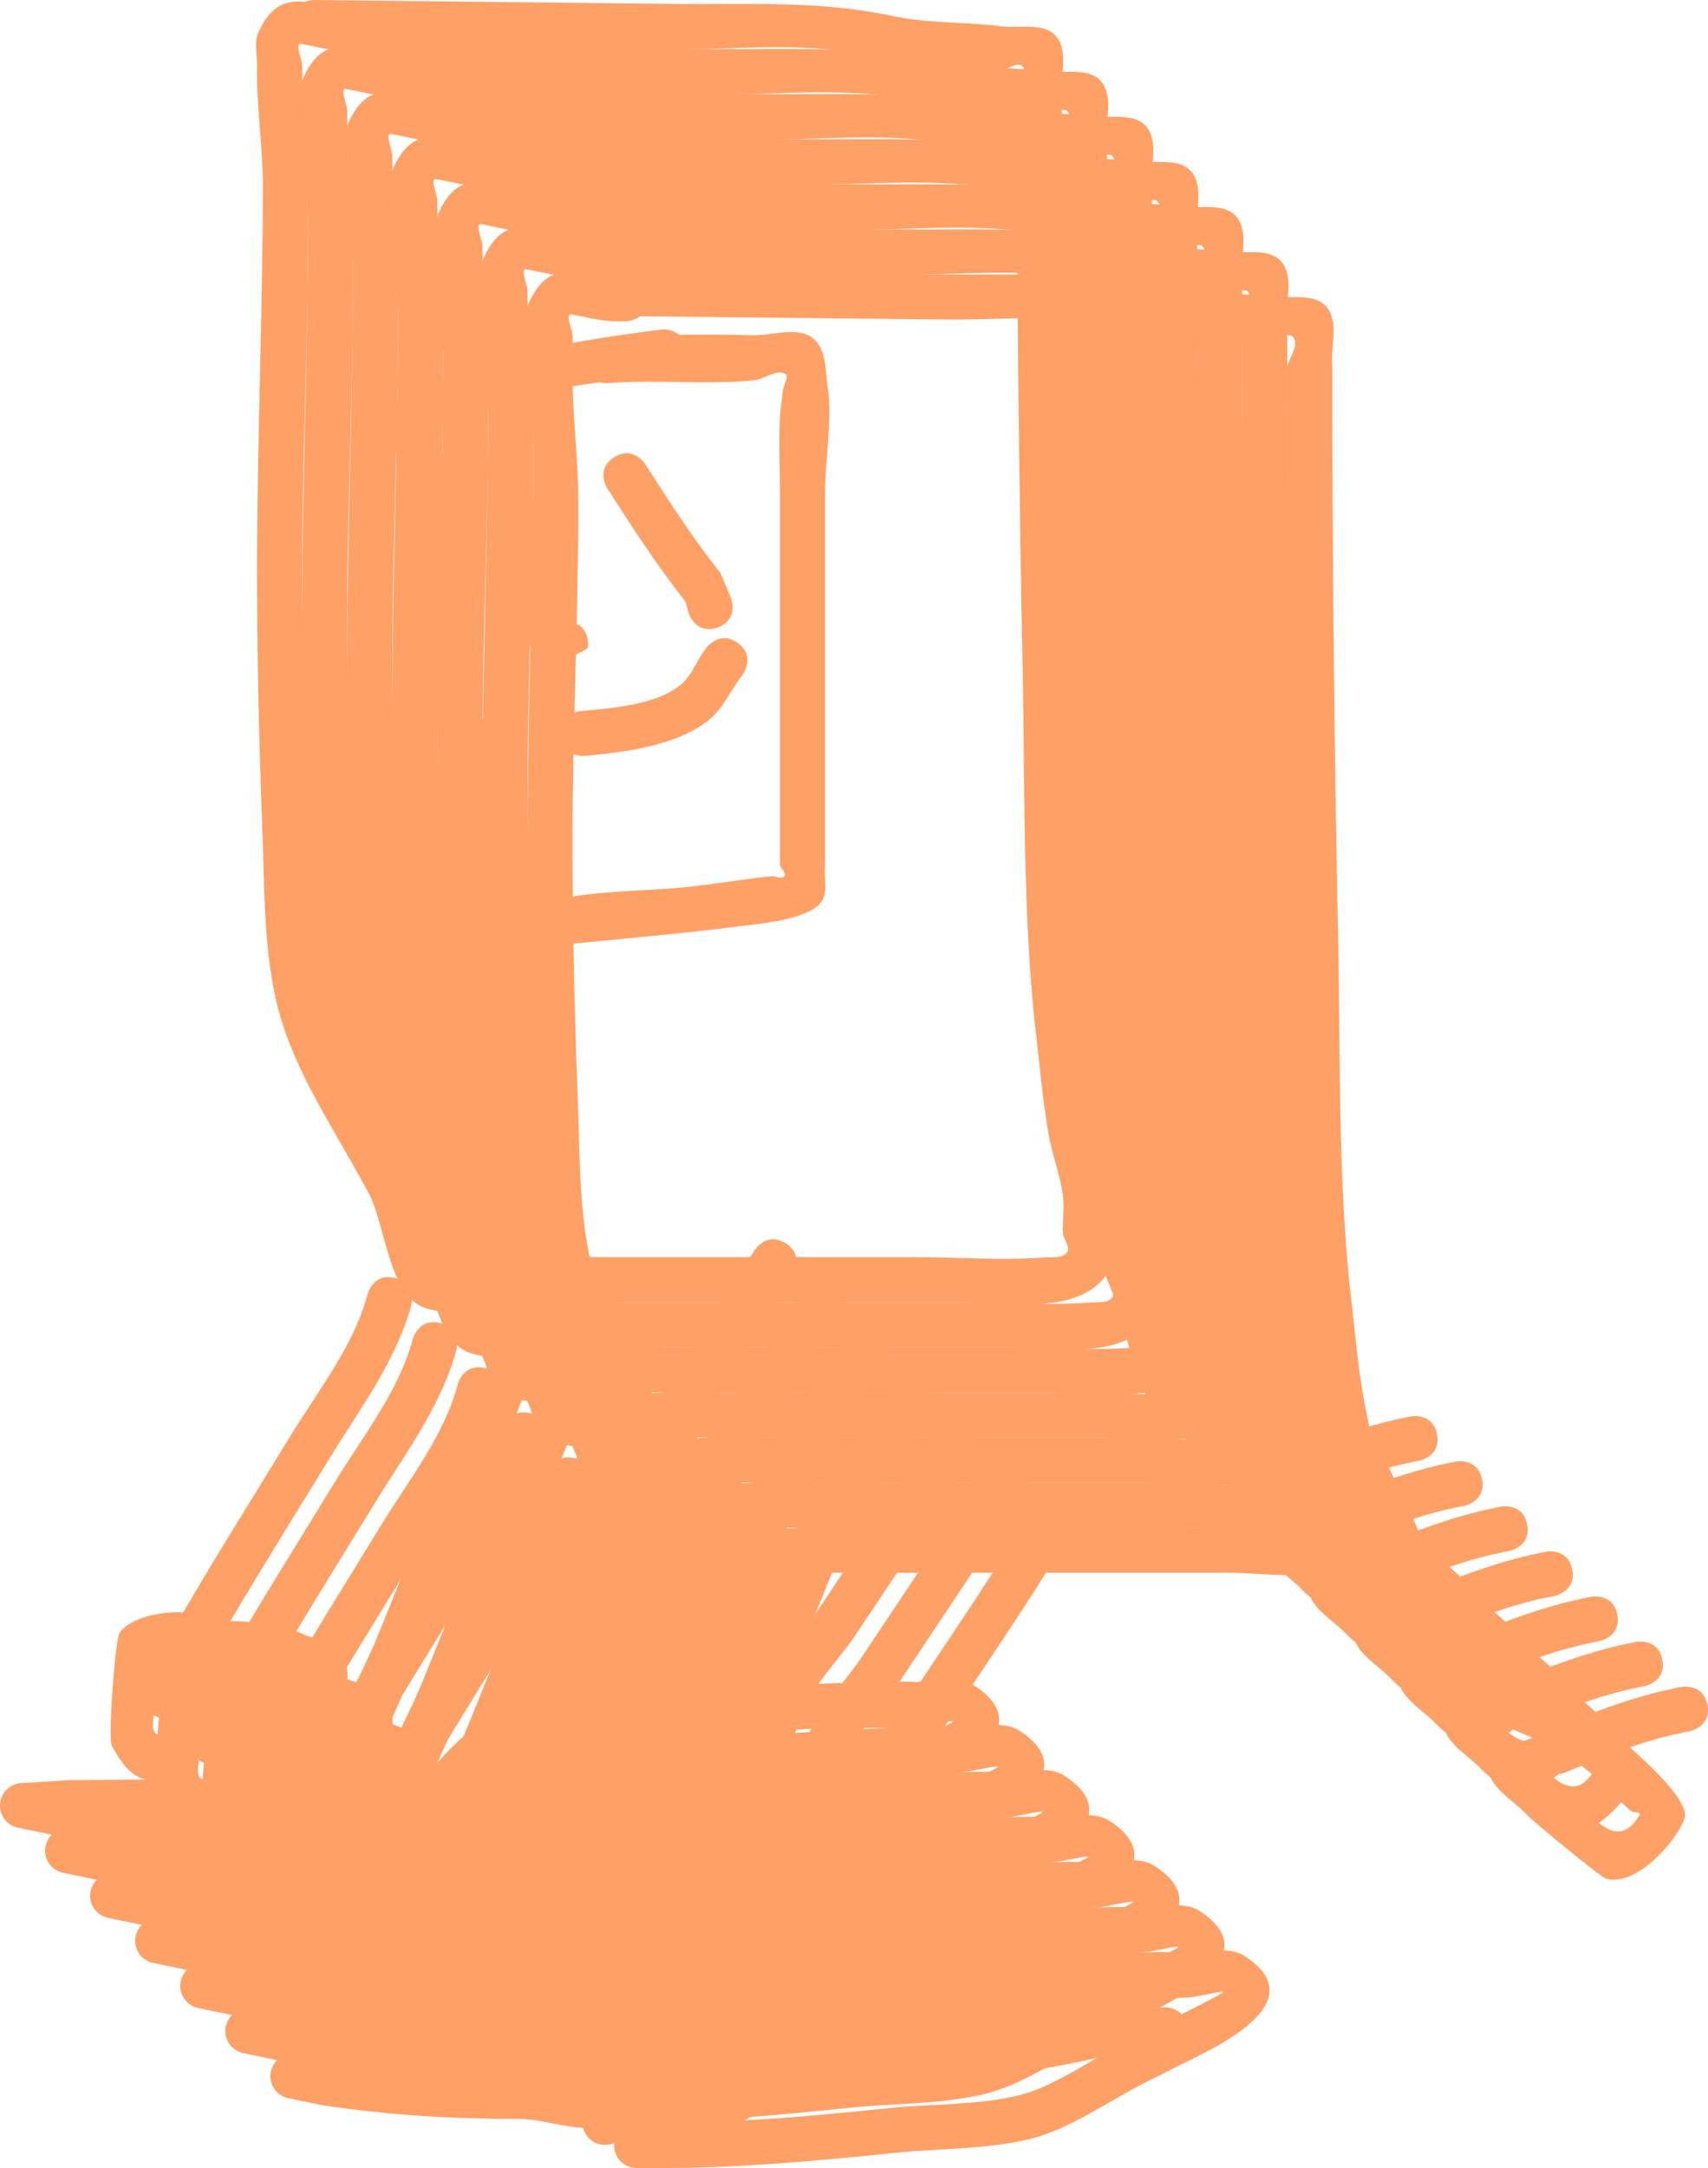 <svg version="1.1" xmlns="http://www.w3.org/2000/svg" xmlns:xlink="http://www.w3.org/1999/xlink" width="189.49" height="240.431" viewBox="0,0,189.49,240.431"><g transform="translate(-145.255,-59.785)"><g data-paper-data="{&quot;isPaintingLayer&quot;:true}" fill="#ffa066" fill-rule="nonzero" stroke="none" stroke-width="0.5" stroke-linecap="butt" stroke-linejoin="miter" stroke-miterlimit="10" stroke-dasharray="" stroke-dashoffset="0" style="mix-blend-mode: normal"><path d="M304.681,218.835c0.487,2.452 -1.965,2.939 -1.965,2.939l-0.437,0.087c-2.193,0.43 -4.223,1.014 -6.209,1.696c0.029,0.027 0.059,0.053 0.088,0.08c0.782,0.713 6.498,5.63 6.002,7.693c-0.5,2.077 -5.2,7.809 -8.735,6.791c-0.559,-0.161 -8.008,-6.242 -8.792,-7.103c-1.524,-1.675 -4.586,-3.213 -4.092,-5.423c0.416,-1.862 2.761,-2.342 4.733,-3.09c-1.332,-0.603 -2.732,-1.165 -4.236,-1.768c-1.753,-0.704 -3.779,-0.875 -5.311,-1.982c-4.13,-2.985 -4.98,-9.464 -6.429,-13.859c-0.405,-1.227 -0.871,-2.432 -1.377,-3.622c-0.05,0.08 -0.106,0.158 -0.167,0.233c-3.469,4.238 -11.629,2.687 -16.227,2.687c-6.742,0 -13.484,0 -20.226,0c-3.563,5.697 -7.382,11.242 -11.086,16.845c-1.786,2.701 -4.563,5.377 -5.786,8.33c-1.662,4.017 -2.561,8.786 -3.68,13c-0.295,1.113 -0.252,2.352 -0.814,3.358c-1.489,2.668 -3.68,4.833 -5.976,6.874c3.537,-1.329 7.226,-2.832 10.797,-3.648c7.374,-1.686 15.598,-2.233 23.155,-2.504c3.194,-0.115 5.824,-0.254 9.066,-0.144c2.115,0.072 4.555,-0.756 6.336,0.387c7.895,5.066 -3.177,10.115 -6.358,11.713c-1.489,0.748 -2.981,1.491 -4.472,2.236c-3.883,1.942 -8.417,5.16 -12.627,6.268c-4.732,1.246 -10.487,1.122 -15.363,1.625c-8.736,0.901 -17.253,1.68 -26.037,1.68h-2.564c-1.381,0 -2.5,-1.119 -2.5,-2.5c0,-0.079 0.004,-0.156 0.011,-0.233l-0.441,0.098c-0.191,0.047 -0.39,0.071 -0.595,0.071c-1.17,0 -2.152,-0.803 -2.425,-1.888c-2.329,-0.107 -4.883,-1 -7.19,-0.996c-7.417,0 -14.384,-0.417 -21.737,-1.519l-0.062,-0.037l-0.005,0.024l-3.652,-0.753c-1.162,-0.215 -2.041,-1.234 -2.041,-2.458c0,-1.335 1.046,-2.425 2.362,-2.496l4.972,-0.311l0.001,0.011c0.021,-0.005 0.043,-0.009 0.064,-0.014c0.004,-0.001 6.096,-0.064 8.799,-0.092c-1.273,-0.236 -2.536,-1.313 -3.797,-3.758c-0.444,-0.861 0.385,-11.856 0.872,-12.525c1.124,-1.544 4.195,-2.362 7.057,-2.257c3.873,-6.609 7.937,-13.104 11.94,-19.635c3.082,-5.029 7.005,-9.941 8.519,-15.666c0,0 0.658,-2.412 3.07,-1.754c0.085,0.023 0.166,0.049 0.244,0.076c-1.391,-2.966 -1.957,-7.128 -3.154,-9.399c-3.67,-6.963 -8.621,-13.837 -10.358,-21.657c-1.354,-6.095 -1.25,-12.612 -1.489,-18.808c-0.368,-9.555 -0.579,-19.065 -0.579,-28.627c0,-14.214 0.617,-28.402 0.641,-42.616c0.008,-4.48 -0.727,-8.85 -0.641,-13.404c0.024,-1.246 -0.371,-2.603 0.149,-3.735c1.44,-3.134 3.149,-3.539 5.211,-3.376c0.538,-0.201 1.013,-0.196 1.013,-0.196c13.333,0.146 26.665,0.291 39.998,0.437c8.069,0.088 16.139,-0.388 24.041,1.323c4.014,0.869 8.039,0.636 12.098,1.154c2.05,0.262 4.747,-0.476 6.103,1.083c1.475,1.695 0.45,4.472 0.674,6.708c0,21.089 0.216,42.132 0.64,63.205c0.26,12.901 -0.018,25.707 1.267,38.557c0.526,4.204 0.835,8.511 1.583,12.681c0.288,1.605 0.622,3.045 0.915,4.453c0.535,0.426 0.797,0.972 0.797,0.972c2.046,4.263 4.283,8.466 5.778,12.969c0.983,2.961 1.683,9.462 4.688,11.434c1.208,0.792 2.778,0.808 4.128,1.322c3.107,1.183 5.849,2.351 8.433,3.916c3.236,-1.249 6.429,-2.322 10.009,-3.041l0.437,-0.087c0,0 2.452,-0.487 2.939,1.965zM290.703,225.608c-0.7,0.285 -1.408,0.575 -2.13,0.87c-1.039,0.01 -2.503,-0.808 -3.116,0.031c-0.518,0.71 1.775,0.317 2.516,0.79c2.661,1.701 6.147,8.955 9.196,3.73c0.183,-0.313 -0.72,-0.202 -0.997,-0.435c-1.2,-1.013 -2.236,-2.206 -3.391,-3.269c-0.691,-0.636 -1.381,-1.203 -2.078,-1.717zM190.869,204.597c-1.745,6.246 -5.706,11.458 -9.08,16.963c-3.681,6.006 -7.414,11.983 -11.002,18.045c1.072,-0.117 2.176,0.055 3.353,0.316c1.888,0.191 3.752,0.528 4.969,1.208c3.533,1.052 6.979,3.162 2.782,9.196c-1.317,1.894 -4.575,0.635 -6.879,0.776c-0.192,0.012 -1.593,-0 -3.318,-0.023c-1.06,0.905 -2.533,1.638 -3.55,2.48c-1.862,1.541 -3.681,3.21 -5.476,3.553c0.032,-0 0.049,-0.001 0.051,-0.001c6,-0.062 12,-0.124 17.999,-0.186c1.018,-5.229 4.507,-10.958 6.451,-15.75c4.962,-12.229 9.923,-24.459 14.885,-36.688c-3.6,0.51 -8.167,1.39 -10.445,-0.034c-0.234,-0.146 -0.453,-0.317 -0.659,-0.51c-0.007,0.385 -0.081,0.656 -0.081,0.656zM164.025,250.775c-0.55,-0.221 -1.139,-0.475 -1.7,-0.773c-0.072,0.431 -0.123,0.862 -0.115,1.298c0.006,0.326 0.317,0.941 0.598,0.775c0.513,-0.302 0.862,-0.802 1.216,-1.3zM204.599,261.444c-2.297,0.729 -4.504,2.156 -6.729,3.491c5.364,-0.302 10.693,-0.815 16.112,-1.374c4.586,-0.473 10.019,-0.307 14.479,-1.452c2.76,-0.709 5.73,-2.498 8.504,-4.118c-2.542,0.598 -5.102,1.068 -7.683,1.472c-4.354,1.089 -8.798,2.284 -13.158,1.887l-4.939,0.514c-0.096,0.011 -0.194,0.017 -0.293,0.017c-0.95,0 -1.776,-0.53 -2.199,-1.309c-1.387,0.195 -2.761,0.448 -4.093,0.871zM250.745,250.873c1.11,-0.605 -2.504,0.377 -3.767,0.434c-4.585,0.206 -9.182,-0.002 -13.77,0.312c-1.351,0.093 -2.693,0.211 -4.027,0.354c1.382,0.041 2.753,0.158 4.095,0.475l1.335,0.073c2.316,-0.004 4.63,0.006 6.919,-0.051l2.94,-0.073c0.024,-0.001 0.048,-0.001 0.072,-0.001c0.706,0 1.344,0.293 1.799,0.764c1.48,-0.74 2.952,-1.495 4.405,-2.287zM218.016,254.02c0.007,-0.085 0.017,-0.167 0.029,-0.246c-1.649,0.357 -3.288,0.752 -4.919,1.184c0.079,-0.013 0.133,-0.022 0.158,-0.027c1.556,-0.263 3.139,-0.589 4.732,-0.911zM189.49,258.725c0.64,-0.288 1.267,-0.576 1.885,-0.863c1.484,-1.502 2.801,-3.147 4.41,-4.685c3.11,-2.973 7.475,-5.774 9.65,-9.625c0.403,-0.713 0.269,-1.617 0.468,-2.411c1.125,-4.489 2.207,-9.679 4.012,-13.921c1.353,-3.178 4.215,-6.042 6.129,-8.937c3.104,-4.696 6.293,-9.349 9.338,-14.088c-5.938,0 -11.877,0 -17.815,0c-5.881,14.497 -11.763,28.993 -17.644,43.49c-1.375,3.389 -3.888,7.51 -4.449,11.153c-0.068,0.443 -0.044,0.909 -0.002,1.378c1.238,-0.667 2.723,-0.907 4.018,-1.491zM228.937,198.486c0,0 1.286,-2.144 3.43,-0.857c0.764,0.459 1.093,1.026 1.199,1.567c4.32,0 8.641,0 12.961,0c4.783,0 9.776,0.389 14.544,0.042c0.872,-0.064 2.018,0.124 2.562,-0.56c0.447,-0.562 -0.389,-1.393 -0.439,-2.11c-0.09,-1.284 0.139,-2.579 0.019,-3.861c-0.221,-2.362 -1.168,-4.603 -1.586,-6.939c-0.764,-4.263 -1.085,-8.661 -1.622,-12.957c-1.301,-13.001 -1.036,-25.949 -1.297,-39c-0.422,-21.112 -0.642,-42.193 -0.642,-63.321c0.225,-1.097 1.348,-2.397 0.674,-3.292c-0.567,-0.753 -1.842,0.471 -2.785,0.49c-6.087,0.123 -11.554,-1.509 -17.463,-2.278c-5.926,-0.771 -12.418,-0.123 -18.398,-0.188c-11.273,-0.123 -22.547,-0.246 -33.82,-0.37c-0.727,0.574 -1.664,0.574 -1.664,0.574h-0.961c-1.674,-0.008 -3.317,-0.464 -4.962,-0.775c-0.8,-0.151 0.071,1.627 0.091,2.441c0.033,1.388 0.002,2.778 0,4.166c-0.008,4.78 0.641,9.401 0.641,14.238c-0,12.545 -0.641,25.068 -0.641,37.616c0,9.498 0.21,18.943 0.575,28.434c0.227,5.906 0.115,12.112 1.376,17.927c1.605,7.404 6.552,13.965 9.98,20.561c1.175,2.262 1.794,4.773 2.623,7.183c0.342,0.993 0.056,2.447 0.946,3.004c0.899,0.563 2.1,-0.305 3.153,-0.438c2.254,-0.283 4.521,-0.523 6.792,-0.578c0.333,-0.58 1.304,-1.848 3.121,-1.11c0.685,0.278 1.085,0.676 1.309,1.099c6.619,0 13.238,0 19.857,0c0.143,-0.236 0.286,-0.472 0.428,-0.709z"/><path d="M220.609,96.916c2.724,-0.045 5.45,-0.022 8.166,0.046c2.197,0.055 4.794,-0.997 6.587,0.273c1.601,1.134 1.437,3.684 1.74,5.623c0.497,3.18 -0.317,8.356 -0.317,11.538c0,13.781 0,27.562 0,41.343c-0.157,1.384 0.392,3.06 -0.472,4.153c-1.53,1.936 -7.072,2.357 -9.076,2.62c-4.981,0.652 -9.99,1.093 -14.988,1.593c-1.605,0.16 -3.211,0.305 -4.814,0.479c-2.188,0.236 -4.731,1.975 -6.56,0.751c-1.884,-1.261 -1.415,-4.308 -2.02,-6.493c-0.012,-0.045 -2.217,-9.608 -2.228,-9.652c-1.452,-5.802 -4.215,-11.682 -5.181,-17.546c-0.102,-0.62 -0.547,-7.535 -0.672,-8.882c-0.562,-6.033 -1.612,-11.992 -1.977,-18.035c9.53,-5.413 18.799,-6.971 29.553,-8.356l0.233,-0.03c0,0 1.189,-0.153 2.026,0.576zM211.816,102.187c-2.478,0.318 -4.946,0.705 -7.357,1.298c-3.782,0.931 -7.474,2.428 -11.216,3.529c1.132,1.811 1.251,4.103 1.537,6.219c0.782,5.781 0.665,11.76 1.582,17.501c0.917,5.736 3.693,11.561 5.115,17.24c0.003,0.01 2.269,9.827 2.27,9.836c0.132,1.103 -1.083,2.73 -0.148,3.331c0.943,0.606 1.926,-1.222 3.014,-1.49c4.705,-1.161 10.24,-0.993 15.064,-1.519c3.057,-0.333 6.091,-0.857 9.149,-1.173c0.474,-0.049 1.136,0.385 1.431,0.01c0.271,-0.345 -0.315,-0.82 -0.472,-1.23c0,-13.781 0,-27.562 0,-41.343c0,-2.776 -0.14,-5.557 0.003,-8.329c0.051,-0.988 0.218,-1.968 0.321,-2.952c0.067,-0.642 0.798,-1.709 0.191,-1.927c-1.094,-0.393 -2.243,0.66 -3.4,0.773c-5.348,0.52 -10.836,-0.102 -16.215,0.314c0,0 -0.388,0.03 -0.869,-0.087z"/><path d="M208.132,128.684c0.117,0.01 0.238,0.028 0.365,0.053c2.451,0.49 1.961,2.942 1.961,2.942l-4.742,2.651c-3.323,-4.423 -2.601,-9.762 -5.328,-14.4c0,0 -1.24,-2.171 0.93,-3.411c2.171,-1.24 3.411,0.93 3.411,0.93c1.938,3.465 1.927,7.728 3.403,11.235z"/><path d="M224.9,129.366c-2.344,0.87 -3.214,-1.474 -3.214,-1.474l-0.391,-1.409c-3.194,-4.027 -5.885,-8.21 -8.662,-12.53c0,0 -1.352,-2.103 0.751,-3.455c2.103,-1.352 3.455,0.751 3.455,0.751c2.688,4.181 5.277,8.232 8.372,12.125l1.163,2.779c0,0 0.87,2.344 -1.474,3.214z"/><path d="M227.086,131.077c2.034,1.453 0.581,3.487 0.581,3.487l-0.299,0.418c-1.119,1.516 -1.905,3.347 -3.356,4.549c-3.586,2.971 -9.426,3.666 -13.857,4.081c0,0 -2.49,0.226 -2.716,-2.263c-0.226,-2.49 2.263,-2.716 2.263,-2.716c3.353,-0.294 8.442,-0.656 11.141,-2.97c1.1,-0.943 1.637,-2.392 2.456,-3.588l0.299,-0.418c0,0 1.453,-2.034 3.487,-0.581z"/><path d="M309.681,223.835c0.487,2.452 -1.965,2.939 -1.965,2.939l-0.437,0.087c-2.193,0.43 -4.223,1.014 -6.209,1.696c0.029,0.027 0.059,0.053 0.088,0.08c0.782,0.713 6.498,5.63 6.002,7.693c-0.5,2.077 -5.2,7.809 -8.735,6.791c-0.559,-0.161 -8.008,-6.242 -8.792,-7.103c-1.524,-1.675 -4.586,-3.213 -4.092,-5.423c0.416,-1.862 2.761,-2.342 4.733,-3.09c-1.332,-0.603 -2.732,-1.165 -4.236,-1.768c-1.753,-0.704 -3.779,-0.875 -5.311,-1.982c-4.13,-2.985 -4.98,-9.464 -6.429,-13.859c-0.405,-1.227 -0.871,-2.432 -1.377,-3.622c-0.05,0.08 -0.106,0.158 -0.167,0.233c-3.469,4.238 -11.629,2.687 -16.227,2.687c-6.742,0 -13.484,0 -20.226,0c-3.563,5.697 -7.382,11.242 -11.086,16.845c-1.786,2.701 -4.563,5.377 -5.786,8.33c-1.662,4.017 -2.561,8.786 -3.68,13c-0.295,1.113 -0.252,2.352 -0.814,3.358c-1.489,2.668 -3.68,4.833 -5.976,6.874c3.537,-1.329 7.226,-2.832 10.797,-3.648c7.374,-1.686 15.598,-2.233 23.155,-2.504c3.194,-0.115 5.824,-0.254 9.066,-0.144c2.115,0.072 4.555,-0.756 6.336,0.387c7.895,5.066 -3.177,10.115 -6.358,11.713c-1.489,0.748 -2.981,1.491 -4.472,2.236c-3.883,1.942 -8.417,5.16 -12.627,6.268c-4.732,1.246 -10.487,1.122 -15.363,1.625c-8.736,0.901 -17.253,1.68 -26.037,1.68h-2.564c-1.381,0 -2.5,-1.119 -2.5,-2.5c0,-0.079 0.004,-0.156 0.011,-0.233l-0.441,0.098c-0.191,0.047 -0.39,0.071 -0.595,0.071c-1.17,0 -2.152,-0.803 -2.425,-1.888c-2.329,-0.107 -4.883,-1 -7.19,-0.996c-7.417,0 -14.384,-0.417 -21.737,-1.519l-0.062,-0.037l-0.005,0.024l-3.652,-0.753c-1.162,-0.215 -2.041,-1.234 -2.041,-2.458c0,-1.335 1.046,-2.425 2.362,-2.496l4.972,-0.311l0.001,0.011c0.021,-0.005 0.043,-0.009 0.064,-0.014c0.004,-0.001 6.096,-0.064 8.799,-0.092c-1.273,-0.236 -2.536,-1.313 -3.797,-3.758c-0.444,-0.861 0.385,-11.856 0.872,-12.525c1.124,-1.544 4.195,-2.362 7.057,-2.257c3.873,-6.609 7.937,-13.104 11.94,-19.635c3.082,-5.029 7.005,-9.941 8.519,-15.666c0,0 0.658,-2.412 3.07,-1.754c0.085,0.023 0.166,0.049 0.244,0.076c-1.391,-2.966 -1.957,-7.128 -3.154,-9.399c-3.67,-6.963 -8.621,-13.837 -10.358,-21.657c-1.354,-6.095 -1.25,-12.612 -1.489,-18.808c-0.368,-9.555 -0.579,-19.065 -0.579,-28.627c0,-14.214 0.617,-28.402 0.641,-42.616c0.008,-4.48 -0.727,-8.85 -0.641,-13.404c0.024,-1.246 -0.371,-2.603 0.149,-3.735c1.44,-3.134 3.149,-3.539 5.211,-3.376c0.538,-0.201 1.013,-0.196 1.013,-0.196c13.333,0.146 26.665,0.291 39.998,0.437c8.069,0.088 16.139,-0.388 24.041,1.323c4.014,0.869 8.039,0.636 12.098,1.154c2.05,0.262 4.747,-0.476 6.103,1.083c1.475,1.695 0.45,4.472 0.674,6.708c0,21.089 0.216,42.132 0.64,63.205c0.26,12.901 -0.018,25.707 1.267,38.557c0.526,4.204 0.835,8.511 1.583,12.681c0.288,1.605 0.622,3.045 0.915,4.453c0.535,0.426 0.797,0.972 0.797,0.972c2.046,4.263 4.283,8.466 5.778,12.969c0.983,2.961 1.683,9.462 4.688,11.434c1.208,0.792 2.778,0.808 4.128,1.322c3.107,1.183 5.849,2.351 8.433,3.916c3.236,-1.249 6.429,-2.322 10.009,-3.041l0.437,-0.087c0,0 2.452,-0.487 2.939,1.965zM295.703,230.608c-0.7,0.285 -1.408,0.575 -2.13,0.87c-1.039,0.01 -2.503,-0.808 -3.116,0.031c-0.518,0.71 1.775,0.317 2.516,0.79c2.661,1.701 6.147,8.955 9.196,3.73c0.183,-0.313 -0.72,-0.202 -0.997,-0.435c-1.2,-1.013 -2.236,-2.206 -3.391,-3.269c-0.691,-0.636 -1.381,-1.203 -2.078,-1.717zM195.869,209.597c-1.745,6.246 -5.706,11.458 -9.08,16.963c-3.681,6.006 -7.414,11.983 -11.002,18.045c1.072,-0.117 2.176,0.055 3.353,0.316c1.888,0.191 3.752,0.528 4.969,1.208c3.533,1.052 6.979,3.162 2.782,9.196c-1.317,1.894 -4.575,0.635 -6.879,0.776c-0.192,0.012 -1.593,-0 -3.318,-0.023c-1.06,0.905 -2.533,1.638 -3.55,2.48c-1.862,1.541 -3.681,3.21 -5.476,3.553c0.032,-0 0.049,-0.001 0.051,-0.001c6,-0.062 12,-0.124 17.999,-0.186c1.018,-5.229 4.507,-10.958 6.451,-15.75c4.962,-12.229 9.923,-24.459 14.885,-36.688c-3.6,0.51 -8.167,1.39 -10.445,-0.034c-0.234,-0.146 -0.453,-0.317 -0.659,-0.51c-0.007,0.385 -0.081,0.656 -0.081,0.656zM169.025,255.775c-0.55,-0.221 -1.139,-0.475 -1.7,-0.773c-0.072,0.431 -0.123,0.862 -0.115,1.298c0.006,0.326 0.317,0.941 0.598,0.775c0.513,-0.302 0.862,-0.802 1.216,-1.3zM209.599,266.444c-2.297,0.729 -4.504,2.156 -6.729,3.491c5.364,-0.302 10.693,-0.815 16.112,-1.374c4.586,-0.473 10.019,-0.307 14.479,-1.452c2.76,-0.709 5.73,-2.498 8.504,-4.118c-2.542,0.598 -5.102,1.068 -7.683,1.472c-4.354,1.089 -8.798,2.284 -13.158,1.887l-4.939,0.514c-0.096,0.011 -0.194,0.017 -0.293,0.017c-0.95,0 -1.776,-0.53 -2.199,-1.309c-1.387,0.195 -2.761,0.448 -4.093,0.871zM255.745,255.873c1.11,-0.605 -2.504,0.377 -3.767,0.434c-4.585,0.206 -9.182,-0.002 -13.77,0.312c-1.351,0.093 -2.693,0.211 -4.027,0.354c1.382,0.041 2.753,0.158 4.095,0.475l1.335,0.073c2.316,-0.004 4.63,0.006 6.919,-0.051l2.94,-0.073c0.024,-0.001 0.048,-0.001 0.072,-0.001c0.706,0 1.344,0.293 1.799,0.764c1.48,-0.74 2.952,-1.495 4.405,-2.287zM223.016,259.02c0.007,-0.085 0.017,-0.167 0.029,-0.246c-1.649,0.357 -3.288,0.752 -4.919,1.184c0.079,-0.013 0.133,-0.022 0.158,-0.027c1.556,-0.263 3.139,-0.589 4.732,-0.911zM194.49,263.725c0.64,-0.288 1.267,-0.576 1.885,-0.863c1.484,-1.502 2.801,-3.147 4.41,-4.685c3.11,-2.973 7.475,-5.774 9.65,-9.625c0.403,-0.713 0.269,-1.617 0.468,-2.411c1.125,-4.489 2.207,-9.679 4.012,-13.921c1.353,-3.178 4.215,-6.042 6.129,-8.937c3.104,-4.696 6.293,-9.349 9.338,-14.088c-5.938,0 -11.877,0 -17.815,0c-5.881,14.497 -11.763,28.993 -17.644,43.49c-1.375,3.389 -3.888,7.51 -4.449,11.153c-0.068,0.443 -0.044,0.909 -0.002,1.378c1.238,-0.667 2.723,-0.907 4.018,-1.491zM233.937,203.486c0,0 1.286,-2.144 3.43,-0.857c0.764,0.459 1.093,1.026 1.199,1.567c4.32,0 8.641,0 12.961,0c4.783,0 9.776,0.389 14.544,0.042c0.872,-0.064 2.018,0.124 2.562,-0.56c0.447,-0.562 -0.389,-1.393 -0.439,-2.11c-0.09,-1.284 0.139,-2.579 0.019,-3.861c-0.221,-2.362 -1.168,-4.603 -1.586,-6.939c-0.764,-4.263 -1.085,-8.661 -1.622,-12.957c-1.301,-13.001 -1.036,-25.949 -1.297,-39c-0.422,-21.112 -0.642,-42.193 -0.642,-63.321c0.225,-1.097 1.348,-2.397 0.674,-3.292c-0.567,-0.753 -1.842,0.471 -2.785,0.49c-6.087,0.123 -11.554,-1.509 -17.463,-2.278c-5.926,-0.771 -12.418,-0.123 -18.398,-0.188c-11.273,-0.123 -22.547,-0.246 -33.82,-0.37c-0.727,0.574 -1.664,0.574 -1.664,0.574h-0.961c-1.674,-0.008 -3.317,-0.464 -4.962,-0.775c-0.8,-0.151 0.071,1.627 0.091,2.441c0.033,1.388 0.002,2.778 0,4.166c-0.008,4.78 0.641,9.401 0.641,14.238c-0,12.545 -0.641,25.068 -0.641,37.616c0,9.498 0.21,18.943 0.575,28.434c0.227,5.906 0.115,12.112 1.376,17.927c1.605,7.404 6.552,13.965 9.98,20.561c1.175,2.262 1.794,4.773 2.623,7.183c0.342,0.993 0.056,2.447 0.946,3.004c0.899,0.563 2.1,-0.305 3.153,-0.438c2.254,-0.283 4.521,-0.523 6.792,-0.578c0.333,-0.58 1.304,-1.848 3.121,-1.11c0.685,0.278 1.085,0.676 1.309,1.099c6.619,0 13.238,0 19.857,0c0.143,-0.236 0.286,-0.472 0.428,-0.709z"/><path d="M314.681,228.835c0.487,2.452 -1.965,2.939 -1.965,2.939l-0.437,0.087c-2.193,0.43 -4.223,1.014 -6.209,1.696c0.029,0.027 0.059,0.053 0.088,0.08c0.782,0.713 6.498,5.63 6.002,7.693c-0.5,2.077 -5.2,7.809 -8.735,6.791c-0.559,-0.161 -8.008,-6.242 -8.792,-7.103c-1.524,-1.675 -4.586,-3.213 -4.092,-5.423c0.416,-1.862 2.761,-2.342 4.733,-3.09c-1.332,-0.603 -2.732,-1.165 -4.236,-1.768c-1.753,-0.704 -3.779,-0.875 -5.311,-1.982c-4.13,-2.985 -4.98,-9.464 -6.429,-13.859c-0.405,-1.227 -0.871,-2.432 -1.377,-3.622c-0.05,0.08 -0.106,0.158 -0.167,0.233c-3.469,4.238 -11.629,2.687 -16.227,2.687c-6.742,0 -13.484,0 -20.226,0c-3.563,5.697 -7.382,11.242 -11.086,16.845c-1.786,2.701 -4.563,5.377 -5.786,8.33c-1.662,4.017 -2.561,8.786 -3.68,13c-0.295,1.113 -0.252,2.352 -0.814,3.358c-1.489,2.668 -3.68,4.833 -5.976,6.874c3.537,-1.329 7.226,-2.832 10.797,-3.648c7.374,-1.686 15.598,-2.233 23.155,-2.504c3.194,-0.115 5.824,-0.254 9.066,-0.144c2.115,0.072 4.555,-0.756 6.336,0.387c7.895,5.066 -3.177,10.115 -6.358,11.713c-1.489,0.748 -2.981,1.491 -4.472,2.236c-3.883,1.942 -8.417,5.16 -12.627,6.268c-4.732,1.246 -10.487,1.122 -15.363,1.625c-8.736,0.901 -17.253,1.68 -26.037,1.68h-2.564c-1.381,0 -2.5,-1.119 -2.5,-2.5c0,-0.079 0.004,-0.156 0.011,-0.233l-0.441,0.098c-0.191,0.047 -0.39,0.071 -0.595,0.071c-1.17,0 -2.152,-0.803 -2.425,-1.888c-2.329,-0.107 -4.883,-1 -7.19,-0.996c-7.417,0 -14.384,-0.417 -21.737,-1.519l-0.062,-0.037l-0.005,0.024l-3.652,-0.753c-1.162,-0.215 -2.041,-1.234 -2.041,-2.458c0,-1.335 1.046,-2.425 2.362,-2.496l4.972,-0.311l0.001,0.011c0.021,-0.005 0.043,-0.009 0.064,-0.014c0.004,-0.001 6.096,-0.064 8.799,-0.092c-1.273,-0.236 -2.536,-1.313 -3.797,-3.758c-0.444,-0.861 0.385,-11.856 0.872,-12.525c1.124,-1.544 4.195,-2.362 7.057,-2.257c3.873,-6.609 7.937,-13.104 11.94,-19.635c3.082,-5.029 7.005,-9.941 8.519,-15.666c0,0 0.658,-2.412 3.07,-1.754c0.085,0.023 0.166,0.049 0.244,0.076c-1.391,-2.966 -1.957,-7.128 -3.154,-9.399c-3.67,-6.963 -8.621,-13.837 -10.358,-21.657c-1.354,-6.095 -1.25,-12.612 -1.489,-18.808c-0.368,-9.555 -0.579,-19.065 -0.579,-28.627c0,-14.214 0.617,-28.402 0.641,-42.616c0.008,-4.48 -0.727,-8.85 -0.641,-13.404c0.024,-1.246 -0.371,-2.603 0.149,-3.735c1.44,-3.134 3.149,-3.539 5.211,-3.376c0.538,-0.201 1.013,-0.196 1.013,-0.196c13.333,0.146 26.665,0.291 39.998,0.437c8.069,0.088 16.139,-0.388 24.041,1.323c4.014,0.869 8.039,0.636 12.098,1.154c2.05,0.262 4.747,-0.476 6.103,1.083c1.475,1.695 0.45,4.472 0.674,6.708c0,21.089 0.216,42.132 0.64,63.205c0.26,12.901 -0.018,25.707 1.267,38.557c0.526,4.204 0.835,8.511 1.583,12.681c0.288,1.605 0.622,3.045 0.915,4.453c0.535,0.426 0.797,0.972 0.797,0.972c2.046,4.263 4.283,8.466 5.778,12.969c0.983,2.961 1.683,9.462 4.688,11.434c1.208,0.792 2.778,0.808 4.128,1.322c3.107,1.183 5.849,2.351 8.433,3.916c3.236,-1.249 6.429,-2.322 10.009,-3.041l0.437,-0.087c0,0 2.452,-0.487 2.939,1.965zM300.703,235.608c-0.7,0.285 -1.408,0.575 -2.13,0.87c-1.039,0.01 -2.503,-0.808 -3.116,0.031c-0.518,0.71 1.775,0.317 2.516,0.79c2.661,1.701 6.147,8.955 9.196,3.73c0.183,-0.313 -0.72,-0.202 -0.997,-0.435c-1.2,-1.013 -2.236,-2.206 -3.391,-3.269c-0.691,-0.636 -1.381,-1.203 -2.078,-1.717zM200.869,214.597c-1.745,6.246 -5.706,11.458 -9.08,16.963c-3.681,6.006 -7.414,11.983 -11.002,18.045c1.072,-0.117 2.176,0.055 3.353,0.316c1.888,0.191 3.752,0.528 4.969,1.208c3.533,1.052 6.979,3.162 2.782,9.196c-1.317,1.894 -4.575,0.635 -6.879,0.776c-0.192,0.012 -1.593,-0 -3.318,-0.023c-1.06,0.905 -2.533,1.638 -3.55,2.48c-1.862,1.541 -3.681,3.21 -5.476,3.553c0.032,-0 0.049,-0.001 0.051,-0.001c6,-0.062 12,-0.124 17.999,-0.186c1.018,-5.229 4.507,-10.958 6.451,-15.75c4.962,-12.229 9.923,-24.459 14.885,-36.688c-3.6,0.51 -8.167,1.39 -10.445,-0.034c-0.234,-0.146 -0.453,-0.317 -0.659,-0.51c-0.007,0.385 -0.081,0.656 -0.081,0.656zM174.025,260.775c-0.55,-0.221 -1.139,-0.475 -1.7,-0.773c-0.072,0.431 -0.123,0.862 -0.115,1.298c0.006,0.326 0.317,0.941 0.598,0.775c0.513,-0.302 0.862,-0.802 1.216,-1.3zM214.599,271.444c-2.297,0.729 -4.504,2.156 -6.729,3.491c5.364,-0.302 10.693,-0.815 16.112,-1.374c4.586,-0.473 10.019,-0.307 14.479,-1.452c2.76,-0.709 5.73,-2.498 8.504,-4.118c-2.542,0.598 -5.102,1.068 -7.683,1.472c-4.354,1.089 -8.798,2.284 -13.158,1.887l-4.939,0.514c-0.096,0.011 -0.194,0.017 -0.293,0.017c-0.95,0 -1.776,-0.53 -2.199,-1.309c-1.387,0.195 -2.761,0.448 -4.093,0.871zM260.745,260.873c1.11,-0.605 -2.504,0.377 -3.767,0.434c-4.585,0.206 -9.182,-0.002 -13.77,0.312c-1.351,0.093 -2.693,0.211 -4.027,0.354c1.382,0.041 2.753,0.158 4.095,0.475l1.335,0.073c2.316,-0.004 4.63,0.006 6.919,-0.051l2.94,-0.073c0.024,-0.001 0.048,-0.001 0.072,-0.001c0.706,0 1.344,0.293 1.799,0.764c1.48,-0.74 2.952,-1.495 4.405,-2.287zM228.016,264.02c0.007,-0.085 0.017,-0.167 0.029,-0.246c-1.649,0.357 -3.288,0.752 -4.919,1.184c0.079,-0.013 0.133,-0.022 0.158,-0.027c1.556,-0.263 3.139,-0.589 4.732,-0.911zM199.49,268.725c0.64,-0.288 1.267,-0.576 1.885,-0.863c1.484,-1.502 2.801,-3.147 4.41,-4.685c3.11,-2.973 7.475,-5.774 9.65,-9.625c0.403,-0.713 0.269,-1.617 0.468,-2.411c1.125,-4.489 2.207,-9.679 4.012,-13.921c1.353,-3.178 4.215,-6.042 6.129,-8.937c3.104,-4.696 6.293,-9.349 9.338,-14.088c-5.938,0 -11.877,0 -17.815,0c-5.881,14.497 -11.763,28.993 -17.644,43.49c-1.375,3.389 -3.888,7.51 -4.449,11.153c-0.068,0.443 -0.044,0.909 -0.002,1.378c1.238,-0.667 2.723,-0.907 4.018,-1.491zM238.937,208.486c0,0 1.286,-2.144 3.43,-0.857c0.764,0.459 1.093,1.026 1.199,1.567c4.32,0 8.641,0 12.961,0c4.783,0 9.776,0.389 14.544,0.042c0.872,-0.064 2.018,0.124 2.562,-0.56c0.447,-0.562 -0.389,-1.393 -0.439,-2.11c-0.09,-1.284 0.139,-2.579 0.019,-3.861c-0.221,-2.362 -1.168,-4.603 -1.586,-6.939c-0.764,-4.263 -1.085,-8.661 -1.622,-12.957c-1.301,-13.001 -1.036,-25.949 -1.297,-39c-0.422,-21.112 -0.642,-42.193 -0.642,-63.321c0.225,-1.097 1.348,-2.397 0.674,-3.292c-0.567,-0.753 -1.842,0.471 -2.785,0.49c-6.087,0.123 -11.554,-1.509 -17.463,-2.278c-5.926,-0.771 -12.418,-0.123 -18.398,-0.188c-11.273,-0.123 -22.547,-0.246 -33.82,-0.37c-0.727,0.574 -1.664,0.574 -1.664,0.574h-0.961c-1.674,-0.008 -3.317,-0.464 -4.962,-0.775c-0.8,-0.151 0.071,1.627 0.091,2.441c0.033,1.388 0.002,2.778 0,4.166c-0.008,4.78 0.641,9.401 0.641,14.238c-0,12.545 -0.641,25.068 -0.641,37.616c0,9.498 0.21,18.943 0.575,28.434c0.227,5.906 0.115,12.112 1.376,17.927c1.605,7.404 6.552,13.965 9.98,20.561c1.175,2.262 1.794,4.773 2.623,7.183c0.342,0.993 0.056,2.447 0.946,3.004c0.899,0.563 2.1,-0.305 3.153,-0.438c2.254,-0.283 4.521,-0.523 6.792,-0.578c0.333,-0.58 1.304,-1.848 3.121,-1.11c0.685,0.278 1.085,0.676 1.309,1.099c6.619,0 13.238,0 19.857,0c0.143,-0.236 0.286,-0.472 0.428,-0.709z"/><path d="M319.681,233.835c0.487,2.452 -1.965,2.939 -1.965,2.939l-0.437,0.087c-2.193,0.43 -4.223,1.014 -6.209,1.696c0.029,0.027 0.059,0.053 0.088,0.08c0.782,0.713 6.498,5.63 6.002,7.693c-0.5,2.077 -5.2,7.809 -8.735,6.791c-0.559,-0.161 -8.008,-6.242 -8.792,-7.103c-1.524,-1.675 -4.586,-3.213 -4.092,-5.423c0.416,-1.862 2.761,-2.342 4.733,-3.09c-1.332,-0.603 -2.732,-1.165 -4.236,-1.768c-1.753,-0.704 -3.779,-0.875 -5.311,-1.982c-4.13,-2.985 -4.98,-9.464 -6.429,-13.859c-0.405,-1.227 -0.871,-2.432 -1.377,-3.622c-0.05,0.08 -0.106,0.158 -0.167,0.233c-3.469,4.238 -11.629,2.687 -16.227,2.687c-6.742,0 -13.484,0 -20.226,0c-3.563,5.697 -7.382,11.242 -11.086,16.845c-1.786,2.701 -4.563,5.377 -5.786,8.33c-1.662,4.017 -2.561,8.786 -3.68,13c-0.295,1.113 -0.252,2.352 -0.814,3.358c-1.489,2.668 -3.68,4.833 -5.976,6.874c3.537,-1.329 7.226,-2.832 10.797,-3.648c7.374,-1.686 15.598,-2.233 23.155,-2.504c3.194,-0.115 5.824,-0.254 9.066,-0.144c2.115,0.072 4.555,-0.756 6.336,0.387c7.895,5.066 -3.177,10.115 -6.358,11.713c-1.489,0.748 -2.981,1.491 -4.472,2.236c-3.883,1.942 -8.417,5.16 -12.627,6.268c-4.732,1.246 -10.487,1.122 -15.363,1.625c-8.736,0.901 -17.253,1.68 -26.037,1.68h-2.564c-1.381,0 -2.5,-1.119 -2.5,-2.5c0,-0.079 0.004,-0.156 0.011,-0.233l-0.441,0.098c-0.191,0.047 -0.39,0.071 -0.595,0.071c-1.17,0 -2.152,-0.803 -2.425,-1.888c-2.329,-0.107 -4.883,-1 -7.19,-0.996c-7.417,0 -14.384,-0.417 -21.737,-1.519l-0.062,-0.037l-0.005,0.024l-3.652,-0.753c-1.162,-0.215 -2.041,-1.234 -2.041,-2.458c0,-1.335 1.046,-2.425 2.362,-2.496l4.972,-0.311l0.001,0.011c0.021,-0.005 0.043,-0.009 0.064,-0.014c0.004,-0.001 6.096,-0.064 8.799,-0.092c-1.273,-0.236 -2.536,-1.313 -3.797,-3.758c-0.444,-0.861 0.385,-11.856 0.872,-12.525c1.124,-1.544 4.195,-2.362 7.057,-2.257c3.873,-6.609 7.937,-13.104 11.94,-19.635c3.082,-5.029 7.005,-9.941 8.519,-15.666c0,0 0.658,-2.412 3.07,-1.754c0.085,0.023 0.166,0.049 0.244,0.076c-1.391,-2.966 -1.957,-7.128 -3.154,-9.399c-3.67,-6.963 -8.621,-13.837 -10.358,-21.657c-1.354,-6.095 -1.25,-12.612 -1.489,-18.808c-0.368,-9.555 -0.579,-19.065 -0.579,-28.627c0,-14.214 0.617,-28.402 0.641,-42.616c0.008,-4.48 -0.727,-8.85 -0.641,-13.404c0.024,-1.246 -0.371,-2.603 0.149,-3.735c1.44,-3.134 3.149,-3.539 5.211,-3.376c0.538,-0.201 1.013,-0.196 1.013,-0.196c13.333,0.146 26.665,0.291 39.998,0.437c8.069,0.088 16.139,-0.388 24.041,1.323c4.014,0.869 8.039,0.636 12.098,1.154c2.05,0.262 4.747,-0.476 6.103,1.083c1.475,1.695 0.45,4.472 0.674,6.708c0,21.089 0.216,42.132 0.64,63.205c0.26,12.901 -0.018,25.707 1.267,38.557c0.526,4.204 0.835,8.511 1.583,12.681c0.288,1.605 0.622,3.045 0.915,4.453c0.535,0.426 0.797,0.972 0.797,0.972c2.046,4.263 4.283,8.466 5.778,12.969c0.983,2.961 1.683,9.462 4.688,11.434c1.208,0.792 2.778,0.808 4.128,1.322c3.107,1.183 5.849,2.351 8.433,3.916c3.236,-1.249 6.429,-2.322 10.009,-3.041l0.437,-0.087c0,0 2.452,-0.487 2.939,1.965zM305.703,240.608c-0.7,0.285 -1.408,0.575 -2.13,0.87c-1.039,0.01 -2.503,-0.808 -3.116,0.031c-0.518,0.71 1.775,0.317 2.516,0.79c2.661,1.701 6.147,8.955 9.196,3.73c0.183,-0.313 -0.72,-0.202 -0.997,-0.435c-1.2,-1.013 -2.236,-2.206 -3.391,-3.269c-0.691,-0.636 -1.381,-1.203 -2.078,-1.717zM205.869,219.597c-1.745,6.246 -5.706,11.458 -9.08,16.963c-3.681,6.006 -7.414,11.983 -11.002,18.045c1.072,-0.117 2.176,0.055 3.353,0.316c1.888,0.191 3.752,0.528 4.969,1.208c3.533,1.052 6.979,3.162 2.782,9.196c-1.317,1.894 -4.575,0.635 -6.879,0.776c-0.192,0.012 -1.593,-0 -3.318,-0.023c-1.06,0.905 -2.533,1.638 -3.55,2.48c-1.862,1.541 -3.681,3.21 -5.476,3.553c0.032,-0 0.049,-0.001 0.051,-0.001c6,-0.062 12,-0.124 17.999,-0.186c1.018,-5.229 4.507,-10.958 6.451,-15.75c4.962,-12.229 9.923,-24.459 14.885,-36.688c-3.6,0.51 -8.167,1.39 -10.445,-0.034c-0.234,-0.146 -0.453,-0.317 -0.659,-0.51c-0.007,0.385 -0.081,0.656 -0.081,0.656zM179.025,265.775c-0.55,-0.221 -1.139,-0.475 -1.7,-0.773c-0.072,0.431 -0.123,0.862 -0.115,1.298c0.006,0.326 0.317,0.941 0.598,0.775c0.513,-0.302 0.862,-0.802 1.216,-1.3zM219.599,276.444c-2.297,0.729 -4.504,2.156 -6.729,3.491c5.364,-0.302 10.693,-0.815 16.112,-1.374c4.586,-0.473 10.019,-0.307 14.479,-1.452c2.76,-0.709 5.73,-2.498 8.504,-4.118c-2.542,0.598 -5.102,1.068 -7.683,1.472c-4.354,1.089 -8.798,2.284 -13.158,1.887l-4.939,0.514c-0.096,0.011 -0.194,0.017 -0.293,0.017c-0.95,0 -1.776,-0.53 -2.199,-1.309c-1.387,0.195 -2.761,0.448 -4.093,0.871zM265.745,265.873c1.11,-0.605 -2.504,0.377 -3.767,0.434c-4.585,0.206 -9.182,-0.002 -13.77,0.312c-1.351,0.093 -2.693,0.211 -4.027,0.354c1.382,0.041 2.753,0.158 4.095,0.475l1.335,0.073c2.316,-0.004 4.63,0.006 6.919,-0.051l2.94,-0.073c0.024,-0.001 0.048,-0.001 0.072,-0.001c0.706,0 1.344,0.293 1.799,0.764c1.48,-0.74 2.952,-1.495 4.405,-2.287zM233.016,269.02c0.007,-0.085 0.017,-0.167 0.029,-0.246c-1.649,0.357 -3.288,0.752 -4.919,1.184c0.079,-0.013 0.133,-0.022 0.158,-0.027c1.556,-0.263 3.139,-0.589 4.732,-0.911zM204.49,273.725c0.64,-0.288 1.267,-0.576 1.885,-0.863c1.484,-1.502 2.801,-3.147 4.41,-4.685c3.11,-2.973 7.475,-5.774 9.65,-9.625c0.403,-0.713 0.269,-1.617 0.468,-2.411c1.125,-4.489 2.207,-9.679 4.012,-13.921c1.353,-3.178 4.215,-6.042 6.129,-8.937c3.104,-4.696 6.293,-9.349 9.338,-14.088c-5.938,0 -11.877,0 -17.815,0c-5.881,14.497 -11.763,28.993 -17.644,43.49c-1.375,3.389 -3.888,7.51 -4.449,11.153c-0.068,0.443 -0.044,0.909 -0.002,1.378c1.238,-0.667 2.723,-0.907 4.018,-1.491zM243.937,213.486c0,0 1.286,-2.144 3.43,-0.857c0.764,0.459 1.093,1.026 1.199,1.567c4.32,0 8.641,0 12.961,0c4.783,0 9.776,0.389 14.544,0.042c0.872,-0.064 2.018,0.124 2.562,-0.56c0.447,-0.562 -0.389,-1.393 -0.439,-2.11c-0.09,-1.284 0.139,-2.579 0.019,-3.861c-0.221,-2.362 -1.168,-4.603 -1.586,-6.939c-0.764,-4.263 -1.085,-8.661 -1.622,-12.957c-1.301,-13.001 -1.036,-25.949 -1.297,-39c-0.422,-21.112 -0.642,-42.193 -0.642,-63.321c0.225,-1.097 1.348,-2.397 0.674,-3.292c-0.567,-0.753 -1.842,0.471 -2.785,0.49c-6.087,0.123 -11.554,-1.509 -17.463,-2.278c-5.926,-0.771 -12.418,-0.123 -18.398,-0.188c-11.273,-0.123 -22.547,-0.246 -33.82,-0.37c-0.727,0.574 -1.664,0.574 -1.664,0.574h-0.961c-1.674,-0.008 -3.317,-0.464 -4.962,-0.775c-0.8,-0.151 0.071,1.627 0.091,2.441c0.033,1.388 0.002,2.778 0,4.166c-0.008,4.78 0.641,9.401 0.641,14.238c-0,12.545 -0.641,25.068 -0.641,37.616c0,9.498 0.21,18.943 0.575,28.434c0.227,5.906 0.115,12.112 1.376,17.927c1.605,7.404 6.552,13.965 9.98,20.561c1.175,2.262 1.794,4.773 2.623,7.183c0.342,0.993 0.056,2.447 0.946,3.004c0.899,0.563 2.1,-0.305 3.153,-0.438c2.254,-0.283 4.521,-0.523 6.792,-0.578c0.333,-0.58 1.304,-1.848 3.121,-1.11c0.685,0.278 1.085,0.676 1.309,1.099c6.619,0 13.238,0 19.857,0c0.143,-0.236 0.286,-0.472 0.428,-0.709z"/><path d="M324.681,238.835c0.487,2.452 -1.965,2.939 -1.965,2.939l-0.437,0.087c-2.193,0.43 -4.223,1.014 -6.209,1.696c0.029,0.027 0.059,0.053 0.088,0.08c0.782,0.713 6.498,5.63 6.002,7.693c-0.5,2.077 -5.2,7.809 -8.735,6.791c-0.559,-0.161 -8.008,-6.242 -8.792,-7.103c-1.524,-1.675 -4.586,-3.213 -4.092,-5.423c0.416,-1.862 2.761,-2.342 4.733,-3.09c-1.332,-0.603 -2.732,-1.165 -4.236,-1.768c-1.753,-0.704 -3.779,-0.875 -5.311,-1.982c-4.13,-2.985 -4.98,-9.464 -6.429,-13.859c-0.405,-1.227 -0.871,-2.432 -1.377,-3.622c-0.05,0.08 -0.106,0.158 -0.167,0.233c-3.469,4.238 -11.629,2.687 -16.227,2.687c-6.742,0 -13.484,0 -20.226,0c-3.563,5.697 -7.382,11.242 -11.086,16.845c-1.786,2.701 -4.563,5.377 -5.786,8.33c-1.662,4.017 -2.561,8.786 -3.68,13c-0.295,1.113 -0.252,2.352 -0.814,3.358c-1.489,2.668 -3.68,4.833 -5.976,6.874c3.537,-1.329 7.226,-2.832 10.797,-3.648c7.374,-1.686 15.598,-2.233 23.155,-2.504c3.194,-0.115 5.824,-0.254 9.066,-0.144c2.115,0.072 4.555,-0.756 6.336,0.387c7.895,5.066 -3.177,10.115 -6.358,11.713c-1.489,0.748 -2.981,1.491 -4.472,2.236c-3.883,1.942 -8.417,5.16 -12.627,6.268c-4.732,1.246 -10.487,1.122 -15.363,1.625c-8.736,0.901 -17.253,1.68 -26.037,1.68h-2.564c-1.381,0 -2.5,-1.119 -2.5,-2.5c0,-0.079 0.004,-0.156 0.011,-0.233l-0.441,0.098c-0.191,0.047 -0.39,0.071 -0.595,0.071c-1.17,0 -2.152,-0.803 -2.425,-1.888c-2.329,-0.107 -4.883,-1 -7.19,-0.996c-7.417,0 -14.384,-0.417 -21.737,-1.519l-0.062,-0.037l-0.005,0.024l-3.652,-0.753c-1.162,-0.215 -2.041,-1.234 -2.041,-2.458c0,-1.335 1.046,-2.425 2.362,-2.496l4.972,-0.311l0.001,0.011c0.021,-0.005 0.043,-0.009 0.064,-0.014c0.004,-0.001 6.096,-0.064 8.799,-0.092c-1.273,-0.236 -2.536,-1.313 -3.797,-3.758c-0.444,-0.861 0.385,-11.856 0.872,-12.525c1.124,-1.544 4.195,-2.362 7.057,-2.257c3.873,-6.609 7.937,-13.104 11.94,-19.635c3.082,-5.029 7.005,-9.941 8.519,-15.666c0,0 0.658,-2.412 3.07,-1.754c0.085,0.023 0.166,0.049 0.244,0.076c-1.391,-2.966 -1.957,-7.128 -3.154,-9.399c-3.67,-6.963 -8.621,-13.837 -10.358,-21.657c-1.354,-6.095 -1.25,-12.612 -1.489,-18.808c-0.368,-9.555 -0.579,-19.065 -0.579,-28.627c0,-14.214 0.617,-28.402 0.641,-42.616c0.008,-4.48 -0.727,-8.85 -0.641,-13.404c0.024,-1.246 -0.371,-2.603 0.149,-3.735c1.44,-3.134 3.149,-3.539 5.211,-3.376c0.538,-0.201 1.013,-0.196 1.013,-0.196c13.333,0.146 26.665,0.291 39.998,0.437c8.069,0.088 16.139,-0.388 24.041,1.323c4.014,0.869 8.039,0.636 12.098,1.154c2.05,0.262 4.747,-0.476 6.103,1.083c1.475,1.695 0.45,4.472 0.674,6.708c0,21.089 0.216,42.132 0.64,63.205c0.26,12.901 -0.018,25.707 1.267,38.557c0.526,4.204 0.835,8.511 1.583,12.681c0.288,1.605 0.622,3.045 0.915,4.453c0.535,0.426 0.797,0.972 0.797,0.972c2.046,4.263 4.283,8.466 5.778,12.969c0.983,2.961 1.683,9.462 4.688,11.434c1.208,0.792 2.778,0.808 4.128,1.322c3.107,1.183 5.849,2.351 8.433,3.916c3.236,-1.249 6.429,-2.322 10.009,-3.041l0.437,-0.087c0,0 2.452,-0.487 2.939,1.965zM310.703,245.608c-0.7,0.285 -1.408,0.575 -2.13,0.87c-1.039,0.01 -2.503,-0.808 -3.116,0.031c-0.518,0.71 1.775,0.317 2.516,0.79c2.661,1.701 6.147,8.955 9.196,3.73c0.183,-0.313 -0.72,-0.202 -0.997,-0.435c-1.2,-1.013 -2.236,-2.206 -3.391,-3.269c-0.691,-0.636 -1.381,-1.203 -2.078,-1.717zM210.869,224.597c-1.745,6.246 -5.706,11.458 -9.08,16.963c-3.681,6.006 -7.414,11.983 -11.002,18.045c1.072,-0.117 2.176,0.055 3.353,0.316c1.888,0.191 3.752,0.528 4.969,1.208c3.533,1.052 6.979,3.162 2.782,9.196c-1.317,1.894 -4.575,0.635 -6.879,0.776c-0.192,0.012 -1.593,-0 -3.318,-0.023c-1.06,0.905 -2.533,1.638 -3.55,2.48c-1.862,1.541 -3.681,3.21 -5.476,3.553c0.032,-0 0.049,-0.001 0.051,-0.001c6,-0.062 12,-0.124 17.999,-0.186c1.018,-5.229 4.507,-10.958 6.451,-15.75c4.962,-12.229 9.923,-24.459 14.885,-36.688c-3.6,0.51 -8.167,1.39 -10.445,-0.034c-0.234,-0.146 -0.453,-0.317 -0.659,-0.51c-0.007,0.385 -0.081,0.656 -0.081,0.656zM184.025,270.775c-0.55,-0.221 -1.139,-0.475 -1.7,-0.773c-0.072,0.431 -0.123,0.862 -0.115,1.298c0.006,0.326 0.317,0.941 0.598,0.775c0.513,-0.302 0.862,-0.802 1.216,-1.3zM224.599,281.444c-2.297,0.729 -4.504,2.156 -6.729,3.491c5.364,-0.302 10.693,-0.815 16.112,-1.374c4.586,-0.473 10.019,-0.307 14.479,-1.452c2.76,-0.709 5.73,-2.498 8.504,-4.118c-2.542,0.598 -5.102,1.068 -7.683,1.472c-4.354,1.089 -8.798,2.284 -13.158,1.887l-4.939,0.514c-0.096,0.011 -0.194,0.017 -0.293,0.017c-0.95,0 -1.776,-0.53 -2.199,-1.309c-1.387,0.195 -2.761,0.448 -4.093,0.871zM270.745,270.873c1.11,-0.605 -2.504,0.377 -3.767,0.434c-4.585,0.206 -9.182,-0.002 -13.77,0.312c-1.351,0.093 -2.693,0.211 -4.027,0.354c1.382,0.041 2.753,0.158 4.095,0.475l1.335,0.073c2.316,-0.004 4.63,0.006 6.919,-0.051l2.94,-0.073c0.024,-0.001 0.048,-0.001 0.072,-0.001c0.706,0 1.344,0.293 1.799,0.764c1.48,-0.74 2.952,-1.495 4.405,-2.287zM238.016,274.02c0.007,-0.085 0.017,-0.167 0.029,-0.246c-1.649,0.357 -3.288,0.752 -4.919,1.184c0.079,-0.013 0.133,-0.022 0.158,-0.027c1.556,-0.263 3.139,-0.589 4.732,-0.911zM209.49,278.725c0.64,-0.288 1.267,-0.576 1.885,-0.863c1.484,-1.502 2.801,-3.147 4.41,-4.685c3.11,-2.973 7.475,-5.774 9.65,-9.625c0.403,-0.713 0.269,-1.617 0.468,-2.411c1.125,-4.489 2.207,-9.679 4.012,-13.921c1.353,-3.178 4.215,-6.042 6.129,-8.937c3.104,-4.696 6.293,-9.349 9.338,-14.088c-5.938,0 -11.877,0 -17.815,0c-5.881,14.497 -11.763,28.993 -17.644,43.49c-1.375,3.389 -3.888,7.51 -4.449,11.153c-0.068,0.443 -0.044,0.909 -0.002,1.378c1.238,-0.667 2.723,-0.907 4.018,-1.491zM248.937,218.486c0,0 1.286,-2.144 3.43,-0.857c0.764,0.459 1.093,1.026 1.199,1.567c4.32,0 8.641,0 12.961,0c4.783,0 9.776,0.389 14.544,0.042c0.872,-0.064 2.018,0.124 2.562,-0.56c0.447,-0.562 -0.389,-1.393 -0.439,-2.11c-0.09,-1.284 0.139,-2.579 0.019,-3.861c-0.221,-2.362 -1.168,-4.603 -1.586,-6.939c-0.764,-4.263 -1.085,-8.661 -1.622,-12.957c-1.301,-13.001 -1.036,-25.949 -1.297,-39c-0.422,-21.112 -0.642,-42.193 -0.642,-63.321c0.225,-1.097 1.348,-2.397 0.674,-3.292c-0.567,-0.753 -1.842,0.471 -2.785,0.49c-6.087,0.123 -11.554,-1.509 -17.463,-2.278c-5.926,-0.771 -12.418,-0.123 -18.398,-0.188c-11.273,-0.123 -22.547,-0.246 -33.82,-0.37c-0.727,0.574 -1.664,0.574 -1.664,0.574h-0.961c-1.674,-0.008 -3.317,-0.464 -4.962,-0.775c-0.8,-0.151 0.071,1.627 0.091,2.441c0.033,1.388 0.002,2.778 0,4.166c-0.008,4.78 0.641,9.401 0.641,14.238c-0,12.545 -0.641,25.068 -0.641,37.616c0,9.498 0.21,18.943 0.575,28.434c0.227,5.906 0.115,12.112 1.376,17.927c1.605,7.404 6.552,13.965 9.98,20.561c1.175,2.262 1.794,4.773 2.623,7.183c0.342,0.993 0.056,2.447 0.946,3.004c0.899,0.563 2.1,-0.305 3.153,-0.438c2.254,-0.283 4.521,-0.523 6.792,-0.578c0.333,-0.58 1.304,-1.848 3.121,-1.11c0.685,0.278 1.085,0.676 1.309,1.099c6.619,0 13.238,0 19.857,0c0.143,-0.236 0.286,-0.472 0.428,-0.709z"/><path d="M329.681,243.835c0.487,2.452 -1.965,2.939 -1.965,2.939l-0.437,0.087c-2.193,0.43 -4.223,1.014 -6.209,1.696c0.029,0.027 0.059,0.053 0.088,0.08c0.782,0.713 6.498,5.63 6.002,7.693c-0.5,2.077 -5.2,7.809 -8.735,6.791c-0.559,-0.161 -8.008,-6.242 -8.792,-7.103c-1.524,-1.675 -4.586,-3.213 -4.092,-5.423c0.416,-1.862 2.761,-2.342 4.733,-3.09c-1.332,-0.603 -2.732,-1.165 -4.236,-1.768c-1.753,-0.704 -3.779,-0.875 -5.311,-1.982c-4.13,-2.985 -4.98,-9.464 -6.429,-13.859c-0.405,-1.227 -0.871,-2.432 -1.377,-3.622c-0.05,0.08 -0.106,0.158 -0.167,0.233c-3.469,4.238 -11.629,2.687 -16.227,2.687c-6.742,0 -13.484,0 -20.226,0c-3.563,5.697 -7.382,11.242 -11.086,16.845c-1.786,2.701 -4.563,5.377 -5.786,8.33c-1.662,4.017 -2.561,8.786 -3.68,13c-0.295,1.113 -0.252,2.352 -0.814,3.358c-1.489,2.668 -3.68,4.833 -5.976,6.874c3.537,-1.329 7.226,-2.832 10.797,-3.648c7.374,-1.686 15.598,-2.233 23.155,-2.504c3.194,-0.115 5.824,-0.254 9.066,-0.144c2.115,0.072 4.555,-0.756 6.336,0.387c7.895,5.066 -3.177,10.115 -6.358,11.713c-1.489,0.748 -2.981,1.491 -4.472,2.236c-3.883,1.942 -8.417,5.16 -12.627,6.268c-4.732,1.246 -10.487,1.122 -15.363,1.625c-8.736,0.901 -17.253,1.68 -26.037,1.68h-2.564c-1.381,0 -2.5,-1.119 -2.5,-2.5c0,-0.079 0.004,-0.156 0.011,-0.233l-0.441,0.098c-0.191,0.047 -0.39,0.071 -0.595,0.071c-1.17,0 -2.152,-0.803 -2.425,-1.888c-2.329,-0.107 -4.883,-1 -7.19,-0.996c-7.417,0 -14.384,-0.417 -21.737,-1.519l-0.062,-0.037l-0.005,0.024l-3.652,-0.753c-1.162,-0.215 -2.041,-1.234 -2.041,-2.458c0,-1.335 1.046,-2.425 2.362,-2.496l4.972,-0.311l0.001,0.011c0.021,-0.005 0.043,-0.009 0.064,-0.014c0.004,-0.001 6.096,-0.064 8.799,-0.092c-1.273,-0.236 -2.536,-1.313 -3.797,-3.758c-0.444,-0.861 0.385,-11.856 0.872,-12.525c1.124,-1.544 4.195,-2.362 7.057,-2.257c3.873,-6.609 7.937,-13.104 11.94,-19.635c3.082,-5.029 7.005,-9.941 8.519,-15.666c0,0 0.658,-2.412 3.07,-1.754c0.085,0.023 0.166,0.049 0.244,0.076c-1.391,-2.966 -1.957,-7.128 -3.154,-9.399c-3.67,-6.963 -8.621,-13.837 -10.358,-21.657c-1.354,-6.095 -1.25,-12.612 -1.489,-18.808c-0.368,-9.555 -0.579,-19.065 -0.579,-28.627c0,-14.214 0.617,-28.402 0.641,-42.616c0.008,-4.48 -0.727,-8.85 -0.641,-13.404c0.024,-1.246 -0.371,-2.603 0.149,-3.735c1.44,-3.134 3.149,-3.539 5.211,-3.376c0.538,-0.201 1.013,-0.196 1.013,-0.196c13.333,0.146 26.665,0.291 39.998,0.437c8.069,0.088 16.139,-0.388 24.041,1.323c4.014,0.869 8.039,0.636 12.098,1.154c2.05,0.262 4.747,-0.476 6.103,1.083c1.475,1.695 0.45,4.472 0.674,6.708c0,21.089 0.216,42.132 0.64,63.205c0.26,12.901 -0.018,25.707 1.267,38.557c0.526,4.204 0.835,8.511 1.583,12.681c0.288,1.605 0.622,3.045 0.915,4.453c0.535,0.426 0.797,0.972 0.797,0.972c2.046,4.263 4.283,8.466 5.778,12.969c0.983,2.961 1.683,9.462 4.688,11.434c1.208,0.792 2.778,0.808 4.128,1.322c3.107,1.183 5.849,2.351 8.433,3.916c3.236,-1.249 6.429,-2.322 10.009,-3.041l0.437,-0.087c0,0 2.452,-0.487 2.939,1.965zM315.703,250.608c-0.7,0.285 -1.408,0.575 -2.13,0.87c-1.039,0.01 -2.503,-0.808 -3.116,0.031c-0.518,0.71 1.775,0.317 2.516,0.79c2.661,1.701 6.147,8.955 9.196,3.73c0.183,-0.313 -0.72,-0.202 -0.997,-0.435c-1.2,-1.013 -2.236,-2.206 -3.391,-3.269c-0.691,-0.636 -1.381,-1.203 -2.078,-1.717zM215.869,229.597c-1.745,6.246 -5.706,11.458 -9.08,16.963c-3.681,6.006 -7.414,11.983 -11.002,18.045c1.072,-0.117 2.176,0.055 3.353,0.316c1.888,0.191 3.752,0.528 4.969,1.208c3.533,1.052 6.979,3.162 2.782,9.196c-1.317,1.894 -4.575,0.635 -6.879,0.776c-0.192,0.012 -1.593,-0 -3.318,-0.023c-1.06,0.905 -2.533,1.638 -3.55,2.48c-1.862,1.541 -3.681,3.21 -5.476,3.553c0.032,-0 0.049,-0.001 0.051,-0.001c6,-0.062 12,-0.124 17.999,-0.186c1.018,-5.229 4.507,-10.958 6.451,-15.75c4.962,-12.229 9.923,-24.459 14.885,-36.688c-3.6,0.51 -8.167,1.39 -10.445,-0.034c-0.234,-0.146 -0.453,-0.317 -0.659,-0.51c-0.007,0.385 -0.081,0.656 -0.081,0.656zM189.025,275.775c-0.55,-0.221 -1.139,-0.475 -1.7,-0.773c-0.072,0.431 -0.123,0.862 -0.115,1.298c0.006,0.326 0.317,0.941 0.598,0.775c0.513,-0.302 0.862,-0.802 1.216,-1.3zM229.599,286.444c-2.297,0.729 -4.504,2.156 -6.729,3.491c5.364,-0.302 10.693,-0.815 16.112,-1.374c4.586,-0.473 10.019,-0.307 14.479,-1.452c2.76,-0.709 5.73,-2.498 8.504,-4.118c-2.542,0.598 -5.102,1.068 -7.683,1.472c-4.354,1.089 -8.798,2.284 -13.158,1.887l-4.939,0.514c-0.096,0.011 -0.194,0.017 -0.293,0.017c-0.95,0 -1.776,-0.53 -2.199,-1.309c-1.387,0.195 -2.761,0.448 -4.093,0.871zM275.745,275.873c1.11,-0.605 -2.504,0.377 -3.767,0.434c-4.585,0.206 -9.182,-0.002 -13.77,0.312c-1.351,0.093 -2.693,0.211 -4.027,0.354c1.382,0.041 2.753,0.158 4.095,0.475l1.335,0.073c2.316,-0.004 4.63,0.006 6.919,-0.051l2.94,-0.073c0.024,-0.001 0.048,-0.001 0.072,-0.001c0.706,0 1.344,0.293 1.799,0.764c1.48,-0.74 2.952,-1.495 4.405,-2.287zM243.016,279.02c0.007,-0.085 0.017,-0.167 0.029,-0.246c-1.649,0.357 -3.288,0.752 -4.919,1.184c0.079,-0.013 0.133,-0.022 0.158,-0.027c1.556,-0.263 3.139,-0.589 4.732,-0.911zM214.49,283.725c0.64,-0.288 1.267,-0.576 1.885,-0.863c1.484,-1.502 2.801,-3.147 4.41,-4.685c3.11,-2.973 7.475,-5.774 9.65,-9.625c0.403,-0.713 0.269,-1.617 0.468,-2.411c1.125,-4.489 2.207,-9.679 4.012,-13.921c1.353,-3.178 4.215,-6.042 6.129,-8.937c3.104,-4.696 6.293,-9.349 9.338,-14.088c-5.938,0 -11.877,0 -17.815,0c-5.881,14.497 -11.763,28.993 -17.644,43.49c-1.375,3.389 -3.888,7.51 -4.449,11.153c-0.068,0.443 -0.044,0.909 -0.002,1.378c1.238,-0.667 2.723,-0.907 4.018,-1.491zM253.937,223.486c0,0 1.286,-2.144 3.43,-0.857c0.764,0.459 1.093,1.026 1.199,1.567c4.32,0 8.641,0 12.961,0c4.783,0 9.776,0.389 14.544,0.042c0.872,-0.064 2.018,0.124 2.562,-0.56c0.447,-0.562 -0.389,-1.393 -0.439,-2.11c-0.09,-1.284 0.139,-2.579 0.019,-3.861c-0.221,-2.362 -1.168,-4.603 -1.586,-6.939c-0.764,-4.263 -1.085,-8.661 -1.622,-12.957c-1.301,-13.001 -1.036,-25.949 -1.297,-39c-0.422,-21.112 -0.642,-42.193 -0.642,-63.321c0.225,-1.097 1.348,-2.397 0.674,-3.292c-0.567,-0.753 -1.842,0.471 -2.785,0.49c-6.087,0.123 -11.554,-1.509 -17.463,-2.278c-5.926,-0.771 -12.418,-0.123 -18.398,-0.188c-11.273,-0.123 -22.547,-0.246 -33.82,-0.37c-0.727,0.574 -1.664,0.574 -1.664,0.574h-0.961c-1.674,-0.008 -3.317,-0.464 -4.962,-0.775c-0.8,-0.151 0.071,1.627 0.091,2.441c0.033,1.388 0.002,2.778 0,4.166c-0.008,4.78 0.641,9.401 0.641,14.238c-0,12.545 -0.641,25.068 -0.641,37.616c0,9.498 0.21,18.943 0.575,28.434c0.227,5.906 0.115,12.112 1.376,17.927c1.605,7.404 6.552,13.965 9.98,20.561c1.175,2.262 1.794,4.773 2.623,7.183c0.342,0.993 0.056,2.447 0.946,3.004c0.899,0.563 2.1,-0.305 3.153,-0.438c2.254,-0.283 4.521,-0.523 6.792,-0.578c0.333,-0.58 1.304,-1.848 3.121,-1.11c0.685,0.278 1.085,0.676 1.309,1.099c6.619,0 13.238,0 19.857,0c0.143,-0.236 0.286,-0.472 0.428,-0.709z"/><path d="M334.681,248.835c0.487,2.452 -1.965,2.939 -1.965,2.939l-0.437,0.087c-2.193,0.43 -4.223,1.014 -6.209,1.696c0.029,0.027 0.059,0.053 0.088,0.08c0.782,0.713 6.498,5.63 6.002,7.693c-0.5,2.077 -5.2,7.809 -8.735,6.791c-0.559,-0.161 -8.008,-6.242 -8.792,-7.103c-1.524,-1.675 -4.586,-3.213 -4.092,-5.423c0.416,-1.862 2.761,-2.342 4.733,-3.09c-1.332,-0.603 -2.732,-1.165 -4.236,-1.768c-1.753,-0.704 -3.779,-0.875 -5.311,-1.982c-4.13,-2.985 -4.98,-9.464 -6.429,-13.859c-0.405,-1.227 -0.871,-2.432 -1.377,-3.622c-0.05,0.08 -0.106,0.158 -0.167,0.233c-3.469,4.238 -11.629,2.687 -16.227,2.687c-6.742,0 -13.484,0 -20.226,0c-3.563,5.697 -7.382,11.242 -11.086,16.845c-1.786,2.701 -4.563,5.377 -5.786,8.33c-1.662,4.017 -2.561,8.786 -3.68,13c-0.295,1.113 -0.252,2.352 -0.814,3.358c-1.489,2.668 -3.68,4.833 -5.976,6.874c3.537,-1.329 7.226,-2.832 10.797,-3.648c7.374,-1.686 15.598,-2.233 23.155,-2.504c3.194,-0.115 5.824,-0.254 9.066,-0.144c2.115,0.072 4.555,-0.756 6.336,0.387c7.895,5.066 -3.177,10.115 -6.358,11.713c-1.489,0.748 -2.981,1.491 -4.472,2.236c-3.883,1.942 -8.417,5.16 -12.627,6.268c-4.732,1.246 -10.487,1.122 -15.363,1.625c-8.736,0.901 -17.253,1.68 -26.037,1.68h-2.564c-1.381,0 -2.5,-1.119 -2.5,-2.5c0,-0.079 0.004,-0.156 0.011,-0.233l-0.441,0.098c-0.191,0.047 -0.39,0.071 -0.595,0.071c-1.17,0 -2.152,-0.803 -2.425,-1.888c-2.329,-0.107 -4.883,-1 -7.19,-0.996c-7.417,0 -14.384,-0.417 -21.737,-1.519l-0.062,-0.037l-0.005,0.024l-3.652,-0.753c-1.162,-0.215 -2.041,-1.234 -2.041,-2.458c0,-1.335 1.046,-2.425 2.362,-2.496l4.972,-0.311l0.001,0.011c0.021,-0.005 0.043,-0.009 0.064,-0.014c0.004,-0.001 6.096,-0.064 8.799,-0.092c-1.273,-0.236 -2.536,-1.313 -3.797,-3.758c-0.444,-0.861 0.385,-11.856 0.872,-12.525c1.124,-1.544 4.195,-2.362 7.057,-2.257c3.873,-6.609 7.937,-13.104 11.94,-19.635c3.082,-5.029 7.005,-9.941 8.519,-15.666c0,0 0.658,-2.412 3.07,-1.754c0.085,0.023 0.166,0.049 0.244,0.076c-1.391,-2.966 -1.957,-7.128 -3.154,-9.399c-3.67,-6.963 -8.621,-13.837 -10.358,-21.657c-1.354,-6.095 -1.25,-12.612 -1.489,-18.808c-0.368,-9.555 -0.579,-19.065 -0.579,-28.627c0,-14.214 0.617,-28.402 0.641,-42.616c0.008,-4.48 -0.727,-8.85 -0.641,-13.404c0.024,-1.246 -0.371,-2.603 0.149,-3.735c1.44,-3.134 3.149,-3.539 5.211,-3.376c0.538,-0.201 1.013,-0.196 1.013,-0.196c13.333,0.146 26.665,0.291 39.998,0.437c8.069,0.088 16.139,-0.388 24.041,1.323c4.014,0.869 8.039,0.636 12.098,1.154c2.05,0.262 4.747,-0.476 6.103,1.083c1.475,1.695 0.45,4.472 0.674,6.708c0,21.089 0.216,42.132 0.64,63.205c0.26,12.901 -0.018,25.707 1.267,38.557c0.526,4.204 0.835,8.511 1.583,12.681c0.288,1.605 0.622,3.045 0.915,4.453c0.535,0.426 0.797,0.972 0.797,0.972c2.046,4.263 4.283,8.466 5.778,12.969c0.983,2.961 1.683,9.462 4.688,11.434c1.208,0.792 2.778,0.808 4.128,1.322c3.107,1.183 5.849,2.351 8.433,3.916c3.236,-1.249 6.429,-2.322 10.009,-3.041l0.437,-0.087c0,0 2.452,-0.487 2.939,1.965zM320.703,255.608c-0.7,0.285 -1.408,0.575 -2.13,0.87c-1.039,0.01 -2.503,-0.808 -3.116,0.031c-0.518,0.71 1.775,0.317 2.516,0.79c2.661,1.701 6.147,8.955 9.196,3.73c0.183,-0.313 -0.72,-0.202 -0.997,-0.435c-1.2,-1.013 -2.236,-2.206 -3.391,-3.269c-0.691,-0.636 -1.381,-1.203 -2.078,-1.717zM220.869,234.597c-1.745,6.246 -5.706,11.458 -9.08,16.963c-3.681,6.006 -7.414,11.983 -11.002,18.045c1.072,-0.117 2.176,0.055 3.353,0.316c1.888,0.191 3.752,0.528 4.969,1.208c3.533,1.052 6.979,3.162 2.782,9.196c-1.317,1.894 -4.575,0.635 -6.879,0.776c-0.192,0.012 -1.593,-0 -3.318,-0.023c-1.06,0.905 -2.533,1.638 -3.55,2.48c-1.862,1.541 -3.681,3.21 -5.476,3.553c0.032,-0 0.049,-0.001 0.051,-0.001c6,-0.062 12,-0.124 17.999,-0.186c1.018,-5.229 4.507,-10.958 6.451,-15.75c4.962,-12.229 9.923,-24.459 14.885,-36.688c-3.6,0.51 -8.167,1.39 -10.445,-0.034c-0.234,-0.146 -0.453,-0.317 -0.659,-0.51c-0.007,0.385 -0.081,0.656 -0.081,0.656zM194.025,280.775c-0.55,-0.221 -1.139,-0.475 -1.7,-0.773c-0.072,0.431 -0.123,0.862 -0.115,1.298c0.006,0.326 0.317,0.941 0.598,0.775c0.513,-0.302 0.862,-0.802 1.216,-1.3zM234.599,291.444c-2.297,0.729 -4.504,2.156 -6.729,3.491c5.364,-0.302 10.693,-0.815 16.112,-1.374c4.586,-0.473 10.019,-0.307 14.479,-1.452c2.76,-0.709 5.73,-2.498 8.504,-4.118c-2.542,0.598 -5.102,1.068 -7.683,1.472c-4.354,1.089 -8.798,2.284 -13.158,1.887l-4.939,0.514c-0.096,0.011 -0.194,0.017 -0.293,0.017c-0.95,0 -1.776,-0.53 -2.199,-1.309c-1.387,0.195 -2.761,0.448 -4.093,0.871zM280.745,280.873c1.11,-0.605 -2.504,0.377 -3.767,0.434c-4.585,0.206 -9.182,-0.002 -13.77,0.312c-1.351,0.093 -2.693,0.211 -4.027,0.354c1.382,0.041 2.753,0.158 4.095,0.475l1.335,0.073c2.316,-0.004 4.63,0.006 6.919,-0.051l2.94,-0.073c0.024,-0.001 0.048,-0.001 0.072,-0.001c0.706,0 1.344,0.293 1.799,0.764c1.48,-0.74 2.952,-1.495 4.405,-2.287zM248.016,284.02c0.007,-0.085 0.017,-0.167 0.029,-0.246c-1.649,0.357 -3.288,0.752 -4.919,1.184c0.079,-0.013 0.133,-0.022 0.158,-0.027c1.556,-0.263 3.139,-0.589 4.732,-0.911zM219.49,288.725c0.64,-0.288 1.267,-0.576 1.885,-0.863c1.484,-1.502 2.801,-3.147 4.41,-4.685c3.11,-2.973 7.475,-5.774 9.65,-9.625c0.403,-0.713 0.269,-1.617 0.468,-2.411c1.125,-4.489 2.207,-9.679 4.012,-13.921c1.353,-3.178 4.215,-6.042 6.129,-8.937c3.104,-4.696 6.293,-9.349 9.338,-14.088c-5.938,0 -11.877,0 -17.815,0c-5.881,14.497 -11.763,28.993 -17.644,43.49c-1.375,3.389 -3.888,7.51 -4.449,11.153c-0.068,0.443 -0.044,0.909 -0.002,1.378c1.238,-0.667 2.723,-0.907 4.018,-1.491zM258.937,228.486c0,0 1.286,-2.144 3.43,-0.857c0.764,0.459 1.093,1.026 1.199,1.567c4.32,0 8.641,0 12.961,0c4.783,0 9.776,0.389 14.544,0.042c0.872,-0.064 2.018,0.124 2.562,-0.56c0.447,-0.562 -0.389,-1.393 -0.439,-2.11c-0.09,-1.284 0.139,-2.579 0.019,-3.861c-0.221,-2.362 -1.168,-4.603 -1.586,-6.939c-0.764,-4.263 -1.085,-8.661 -1.622,-12.957c-1.301,-13.001 -1.036,-25.949 -1.297,-39c-0.422,-21.112 -0.642,-42.193 -0.642,-63.321c0.225,-1.097 1.348,-2.397 0.674,-3.292c-0.567,-0.753 -1.842,0.471 -2.785,0.49c-6.087,0.123 -11.554,-1.509 -17.463,-2.278c-5.926,-0.771 -12.418,-0.123 -18.398,-0.188c-11.273,-0.123 -22.547,-0.246 -33.82,-0.37c-0.727,0.574 -1.664,0.574 -1.664,0.574h-0.961c-1.674,-0.008 -3.317,-0.464 -4.962,-0.775c-0.8,-0.151 0.071,1.627 0.091,2.441c0.033,1.388 0.002,2.778 0,4.166c-0.008,4.78 0.641,9.401 0.641,14.238c-0,12.545 -0.641,25.068 -0.641,37.616c0,9.498 0.21,18.943 0.575,28.434c0.227,5.906 0.115,12.112 1.376,17.927c1.605,7.404 6.552,13.965 9.98,20.561c1.175,2.262 1.794,4.773 2.623,7.183c0.342,0.993 0.056,2.447 0.946,3.004c0.899,0.563 2.1,-0.305 3.153,-0.438c2.254,-0.283 4.521,-0.523 6.792,-0.578c0.333,-0.58 1.304,-1.848 3.121,-1.11c0.685,0.278 1.085,0.676 1.309,1.099c6.619,0 13.238,0 19.857,0c0.143,-0.236 0.286,-0.472 0.428,-0.709z"/></g></g></svg>